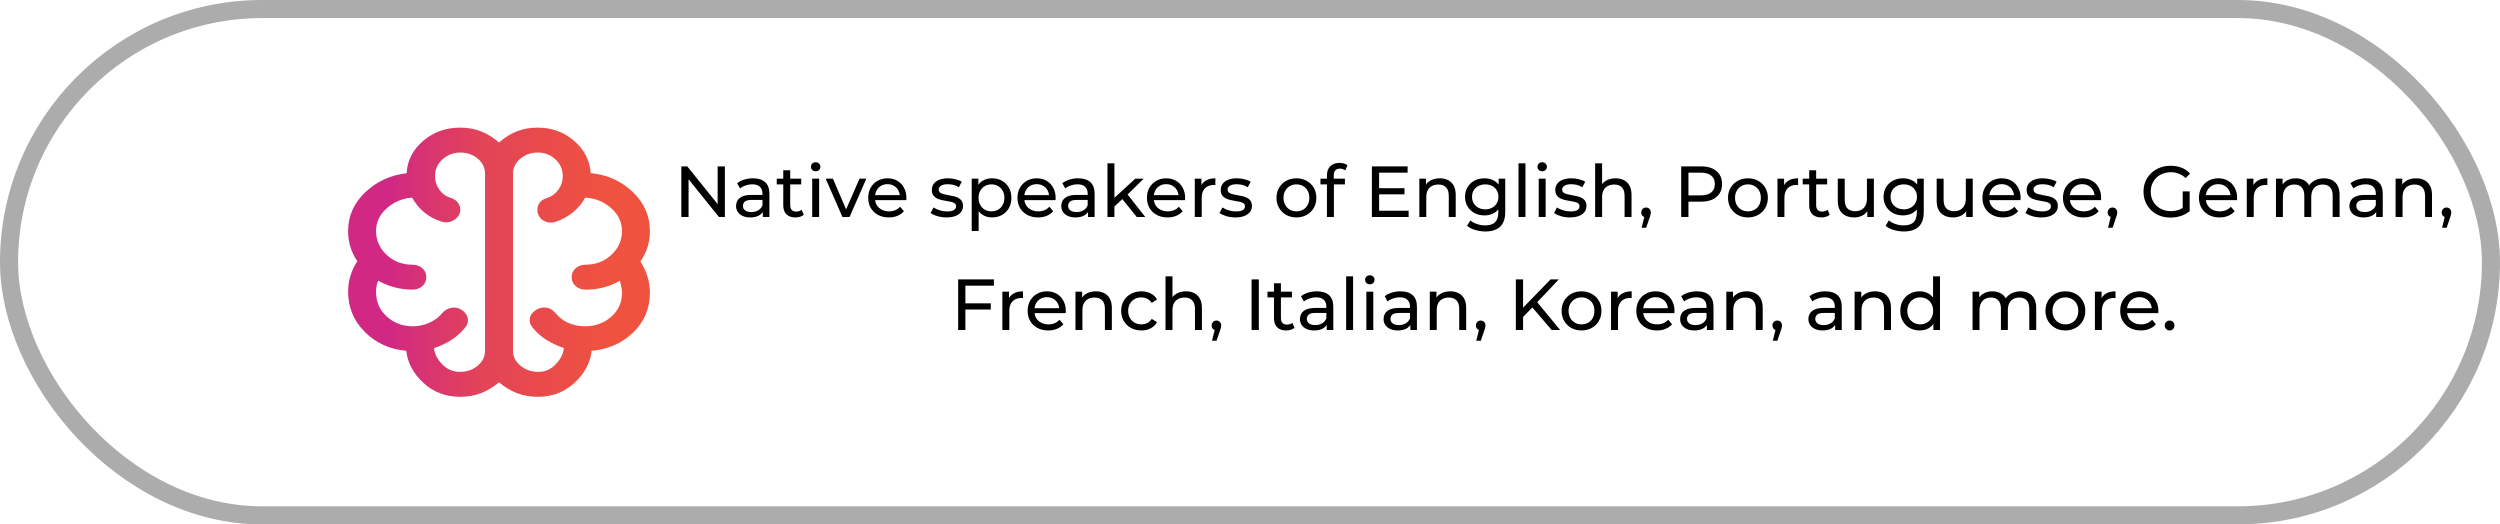 <svg width="553" height="116" viewBox="0 0 553 116" fill="none" xmlns="http://www.w3.org/2000/svg">
<g id="Frame 5">
<g id="Frame 211">
<rect x="2" y="2" width="549" height="112" rx="56" stroke="#ACACAC" stroke-width="4"/>
<path id="neurology" d="M101.727 87.771C98.575 87.771 95.885 86.746 93.66 84.697C91.435 82.648 90.167 80.282 89.858 77.599C86.19 77.269 83.13 75.872 80.678 73.409C78.226 70.947 77 67.979 77 64.506C77 63.312 77.17 62.149 77.51 61.019C77.85 59.889 78.36 58.809 79.04 57.78C78.36 56.788 77.85 55.74 77.51 54.638C77.17 53.535 77 52.359 77 51.109C77 47.783 78.267 44.921 80.802 42.523C83.336 40.125 86.386 38.724 89.951 38.319C90.095 35.508 91.311 33.123 93.598 31.166C95.885 29.209 98.616 28.23 101.789 28.23C103.52 28.23 105.081 28.515 106.472 29.085C107.863 29.655 109.166 30.463 110.382 31.511C111.577 30.463 112.865 29.655 114.245 29.085C115.626 28.515 117.182 28.23 118.913 28.23C122.045 28.23 124.739 29.204 126.995 31.152C129.252 33.1 130.473 35.48 130.658 38.292C134.264 38.623 137.35 40.001 139.915 42.426C142.481 44.852 143.764 47.746 143.764 51.109C143.764 52.359 143.583 53.544 143.223 54.665C142.862 55.786 142.342 56.843 141.662 57.835C142.342 58.901 142.862 60.027 143.223 61.212C143.583 62.397 143.764 63.569 143.764 64.727C143.764 68.218 142.532 71.154 140.07 73.534C137.607 75.913 134.542 77.269 130.874 77.599C130.565 80.282 129.293 82.648 127.057 84.697C124.821 86.746 122.148 87.771 119.036 87.771C117.285 87.771 115.714 87.5 114.323 86.958C112.932 86.415 111.618 85.621 110.382 84.573C109.125 85.621 107.806 86.415 106.425 86.958C105.045 87.5 103.479 87.771 101.727 87.771ZM113.473 38.429V77.572C113.473 78.877 114.024 79.984 115.126 80.893C116.229 81.803 117.553 82.258 119.098 82.258C120.582 82.258 121.864 81.688 122.946 80.549C124.028 79.409 124.621 78.215 124.724 76.965C123.343 76.524 122.06 75.932 120.875 75.187C119.691 74.443 118.665 73.529 117.8 72.445C117.264 71.783 117.063 71.094 117.197 70.377C117.331 69.661 117.769 69.063 118.511 68.586C119.253 68.108 120.025 67.929 120.829 68.048C121.633 68.168 122.302 68.558 122.838 69.22C123.601 70.175 124.548 70.906 125.682 71.411C126.815 71.916 128.062 72.169 129.422 72.169C131.668 72.169 133.589 71.475 135.186 70.088C136.783 68.7 137.582 66.913 137.582 64.727C137.582 64.304 137.535 63.872 137.443 63.431C137.35 62.99 137.242 62.54 137.118 62.08C136.026 62.742 134.836 63.238 133.548 63.569C132.26 63.9 130.926 64.065 129.545 64.065C128.659 64.065 127.923 63.803 127.335 63.279C126.748 62.756 126.455 62.099 126.455 61.308C126.455 60.518 126.748 59.861 127.335 59.338C127.923 58.814 128.659 58.552 129.545 58.552C131.791 58.552 133.692 57.822 135.248 56.361C136.804 54.9 137.582 53.149 137.582 51.109C137.582 49.106 136.763 47.397 135.125 45.982C133.486 44.567 131.585 43.814 129.422 43.722C128.783 44.935 127.902 46.005 126.779 46.933C125.656 47.861 124.384 48.564 122.962 49.042C122.138 49.336 121.344 49.318 120.582 48.987C119.819 48.656 119.304 48.123 119.036 47.388C118.768 46.653 118.804 45.936 119.144 45.238C119.484 44.54 120.067 44.071 120.891 43.832C121.942 43.52 122.802 42.913 123.472 42.013C124.141 41.112 124.476 40.083 124.476 38.926C124.476 37.474 123.935 36.247 122.854 35.246C121.772 34.244 120.479 33.743 118.975 33.743C117.47 33.743 116.177 34.198 115.095 35.108C114.014 36.017 113.473 37.125 113.473 38.429ZM107.291 77.572V38.429C107.291 37.125 106.76 36.017 105.699 35.108C104.638 34.198 103.334 33.743 101.789 33.743C100.285 33.743 98.981 34.244 97.879 35.246C96.777 36.247 96.225 37.474 96.225 38.926C96.225 40.065 96.545 41.08 97.183 41.972C97.822 42.863 98.667 43.465 99.718 43.777C100.542 44.016 101.14 44.485 101.511 45.183C101.882 45.881 101.933 46.58 101.665 47.278C101.336 48.013 100.779 48.555 99.996 48.904C99.213 49.253 98.41 49.281 97.585 48.987C96.164 48.546 94.901 47.861 93.799 46.933C92.697 46.005 91.826 44.935 91.187 43.722C89.085 43.851 87.226 44.618 85.608 46.024C83.99 47.429 83.182 49.125 83.182 51.109C83.182 53.149 83.96 54.9 85.515 56.361C87.071 57.822 88.972 58.552 91.218 58.552C92.104 58.552 92.841 58.814 93.428 59.338C94.015 59.861 94.309 60.518 94.309 61.308C94.309 62.099 94.015 62.756 93.428 63.279C92.841 63.803 92.104 64.065 91.218 64.065C89.838 64.065 88.503 63.89 87.215 63.541C85.927 63.192 84.737 62.705 83.645 62.08C83.481 62.466 83.362 62.87 83.29 63.293C83.218 63.716 83.182 64.138 83.182 64.561C83.182 66.748 83.97 68.563 85.546 70.005C87.123 71.448 89.034 72.169 91.28 72.169C92.599 72.169 93.835 71.907 94.989 71.383C96.143 70.86 97.101 70.138 97.864 69.22C98.399 68.595 99.079 68.213 99.904 68.076C100.728 67.938 101.49 68.108 102.191 68.586C102.891 69.063 103.319 69.67 103.474 70.405C103.628 71.14 103.438 71.82 102.902 72.445C102.036 73.529 101.016 74.448 99.842 75.201C98.667 75.955 97.39 76.552 96.009 76.993C96.112 78.243 96.71 79.432 97.802 80.563C98.894 81.693 100.202 82.258 101.727 82.258C103.273 82.258 104.586 81.803 105.668 80.893C106.75 79.984 107.291 78.877 107.291 77.572Z" fill="url(#paint0_linear_2670_189)"/>
<path id="Native speakers of English, Portuguese, German, French, Italian, Korean, and more. &#226;&#128;&#168;" d="M150.711 48V36.8H152.023L159.431 46H158.743V36.8H160.343V48H159.031L151.623 38.8H152.311V48H150.711ZM168.736 48V46.208L168.656 45.872V42.816C168.656 42.165 168.464 41.664 168.08 41.312C167.706 40.949 167.141 40.768 166.384 40.768C165.882 40.768 165.392 40.853 164.912 41.024C164.432 41.184 164.026 41.403 163.696 41.68L163.056 40.528C163.493 40.176 164.016 39.909 164.624 39.728C165.242 39.536 165.888 39.44 166.56 39.44C167.722 39.44 168.618 39.723 169.248 40.288C169.877 40.853 170.192 41.717 170.192 42.88V48H168.736ZM165.952 48.096C165.322 48.096 164.768 47.989 164.288 47.776C163.818 47.563 163.456 47.269 163.2 46.896C162.944 46.512 162.816 46.08 162.816 45.6C162.816 45.141 162.922 44.725 163.136 44.352C163.36 43.979 163.717 43.68 164.208 43.456C164.709 43.232 165.381 43.12 166.224 43.12H168.912V44.224H166.288C165.52 44.224 165.002 44.352 164.736 44.608C164.469 44.864 164.336 45.173 164.336 45.536C164.336 45.952 164.501 46.288 164.832 46.544C165.162 46.789 165.621 46.912 166.208 46.912C166.784 46.912 167.285 46.784 167.712 46.528C168.149 46.272 168.464 45.899 168.656 45.408L168.96 46.464C168.757 46.965 168.4 47.365 167.888 47.664C167.376 47.952 166.73 48.096 165.952 48.096ZM175.946 48.096C175.093 48.096 174.431 47.867 173.962 47.408C173.493 46.949 173.258 46.293 173.258 45.44V37.664H174.794V45.376C174.794 45.835 174.906 46.187 175.13 46.432C175.365 46.677 175.695 46.8 176.122 46.8C176.602 46.8 177.002 46.667 177.322 46.4L177.802 47.504C177.567 47.707 177.285 47.856 176.954 47.952C176.634 48.048 176.298 48.096 175.946 48.096ZM171.818 40.784V39.52H177.226V40.784H171.818ZM179.659 48V39.52H181.195V48H179.659ZM180.427 37.888C180.128 37.888 179.878 37.792 179.675 37.6C179.483 37.408 179.387 37.173 179.387 36.896C179.387 36.608 179.483 36.368 179.675 36.176C179.878 35.984 180.128 35.888 180.427 35.888C180.726 35.888 180.971 35.984 181.163 36.176C181.366 36.357 181.467 36.587 181.467 36.864C181.467 37.152 181.371 37.397 181.179 37.6C180.987 37.792 180.736 37.888 180.427 37.888ZM186.352 48L182.64 39.52H184.24L187.536 47.2H186.768L190.128 39.52H191.632L187.92 48H186.352ZM196.607 48.096C195.7 48.096 194.9 47.909 194.207 47.536C193.524 47.163 192.991 46.651 192.607 46C192.234 45.349 192.047 44.603 192.047 43.76C192.047 42.917 192.228 42.171 192.591 41.52C192.964 40.869 193.471 40.363 194.111 40C194.762 39.627 195.492 39.44 196.303 39.44C197.124 39.44 197.85 39.621 198.479 39.984C199.108 40.347 199.599 40.859 199.951 41.52C200.314 42.171 200.495 42.933 200.495 43.808C200.495 43.872 200.49 43.947 200.479 44.032C200.479 44.117 200.474 44.197 200.463 44.272H193.247V43.168H199.663L199.039 43.552C199.05 43.008 198.938 42.523 198.703 42.096C198.468 41.669 198.143 41.339 197.727 41.104C197.322 40.859 196.847 40.736 196.303 40.736C195.77 40.736 195.295 40.859 194.879 41.104C194.463 41.339 194.138 41.675 193.903 42.112C193.668 42.539 193.551 43.029 193.551 43.584V43.84C193.551 44.405 193.679 44.912 193.935 45.36C194.202 45.797 194.57 46.139 195.039 46.384C195.508 46.629 196.047 46.752 196.655 46.752C197.156 46.752 197.61 46.667 198.015 46.496C198.431 46.325 198.794 46.069 199.103 45.728L199.951 46.72C199.567 47.168 199.087 47.509 198.511 47.744C197.946 47.979 197.311 48.096 196.607 48.096ZM209.357 48.096C208.653 48.096 207.981 48 207.341 47.808C206.711 47.616 206.215 47.381 205.853 47.104L206.493 45.888C206.855 46.133 207.303 46.341 207.837 46.512C208.37 46.683 208.914 46.768 209.469 46.768C210.183 46.768 210.695 46.667 211.005 46.464C211.325 46.261 211.485 45.979 211.485 45.616C211.485 45.349 211.389 45.141 211.197 44.992C211.005 44.843 210.749 44.731 210.429 44.656C210.119 44.581 209.773 44.517 209.389 44.464C209.005 44.4 208.621 44.325 208.237 44.24C207.853 44.144 207.501 44.016 207.181 43.856C206.861 43.685 206.605 43.456 206.413 43.168C206.221 42.869 206.125 42.475 206.125 41.984C206.125 41.472 206.269 41.024 206.557 40.64C206.845 40.256 207.25 39.963 207.773 39.76C208.306 39.547 208.935 39.44 209.661 39.44C210.215 39.44 210.775 39.509 211.341 39.648C211.917 39.776 212.386 39.963 212.749 40.208L212.093 41.424C211.709 41.168 211.309 40.992 210.893 40.896C210.477 40.8 210.061 40.752 209.645 40.752C208.973 40.752 208.471 40.864 208.141 41.088C207.81 41.301 207.645 41.579 207.645 41.92C207.645 42.208 207.741 42.432 207.933 42.592C208.135 42.741 208.391 42.859 208.701 42.944C209.021 43.029 209.373 43.104 209.757 43.168C210.141 43.221 210.525 43.296 210.909 43.392C211.293 43.477 211.639 43.6 211.949 43.76C212.269 43.92 212.525 44.144 212.717 44.432C212.919 44.72 213.021 45.104 213.021 45.584C213.021 46.096 212.871 46.539 212.573 46.912C212.274 47.285 211.853 47.579 211.309 47.792C210.765 47.995 210.114 48.096 209.357 48.096ZM219.436 48.096C218.732 48.096 218.087 47.936 217.5 47.616C216.924 47.285 216.46 46.8 216.108 46.16C215.767 45.52 215.596 44.72 215.596 43.76C215.596 42.8 215.762 42 216.092 41.36C216.434 40.72 216.892 40.24 217.468 39.92C218.055 39.6 218.711 39.44 219.436 39.44C220.268 39.44 221.004 39.621 221.644 39.984C222.284 40.347 222.791 40.853 223.164 41.504C223.538 42.144 223.724 42.896 223.724 43.76C223.724 44.624 223.538 45.381 223.164 46.032C222.791 46.683 222.284 47.189 221.644 47.552C221.004 47.915 220.268 48.096 219.436 48.096ZM214.94 51.104V39.52H216.412V41.808L216.316 43.776L216.476 45.744V51.104H214.94ZM219.308 46.752C219.852 46.752 220.338 46.629 220.764 46.384C221.202 46.139 221.543 45.792 221.788 45.344C222.044 44.885 222.172 44.357 222.172 43.76C222.172 43.152 222.044 42.629 221.788 42.192C221.543 41.744 221.202 41.397 220.764 41.152C220.338 40.907 219.852 40.784 219.308 40.784C218.775 40.784 218.29 40.907 217.852 41.152C217.426 41.397 217.084 41.744 216.828 42.192C216.583 42.629 216.46 43.152 216.46 43.76C216.46 44.357 216.583 44.885 216.828 45.344C217.084 45.792 217.426 46.139 217.852 46.384C218.29 46.629 218.775 46.752 219.308 46.752ZM229.623 48.096C228.716 48.096 227.916 47.909 227.223 47.536C226.54 47.163 226.007 46.651 225.623 46C225.249 45.349 225.063 44.603 225.063 43.76C225.063 42.917 225.244 42.171 225.607 41.52C225.98 40.869 226.487 40.363 227.127 40C227.777 39.627 228.508 39.44 229.319 39.44C230.14 39.44 230.865 39.621 231.495 39.984C232.124 40.347 232.615 40.859 232.967 41.52C233.329 42.171 233.511 42.933 233.511 43.808C233.511 43.872 233.505 43.947 233.495 44.032C233.495 44.117 233.489 44.197 233.479 44.272H226.263V43.168H232.679L232.055 43.552C232.065 43.008 231.953 42.523 231.719 42.096C231.484 41.669 231.159 41.339 230.743 41.104C230.337 40.859 229.863 40.736 229.319 40.736C228.785 40.736 228.311 40.859 227.895 41.104C227.479 41.339 227.153 41.675 226.919 42.112C226.684 42.539 226.567 43.029 226.567 43.584V43.84C226.567 44.405 226.695 44.912 226.951 45.36C227.217 45.797 227.585 46.139 228.055 46.384C228.524 46.629 229.063 46.752 229.671 46.752C230.172 46.752 230.625 46.667 231.031 46.496C231.447 46.325 231.809 46.069 232.119 45.728L232.967 46.72C232.583 47.168 232.103 47.509 231.527 47.744C230.961 47.979 230.327 48.096 229.623 48.096ZM240.673 48V46.208L240.593 45.872V42.816C240.593 42.165 240.401 41.664 240.017 41.312C239.644 40.949 239.078 40.768 238.321 40.768C237.82 40.768 237.329 40.853 236.849 41.024C236.369 41.184 235.964 41.403 235.633 41.68L234.993 40.528C235.43 40.176 235.953 39.909 236.561 39.728C237.18 39.536 237.825 39.44 238.497 39.44C239.66 39.44 240.556 39.723 241.185 40.288C241.814 40.853 242.129 41.717 242.129 42.88V48H240.673ZM237.889 48.096C237.26 48.096 236.705 47.989 236.225 47.776C235.756 47.563 235.393 47.269 235.137 46.896C234.881 46.512 234.753 46.08 234.753 45.6C234.753 45.141 234.86 44.725 235.073 44.352C235.297 43.979 235.654 43.68 236.145 43.456C236.646 43.232 237.318 43.12 238.161 43.12H240.849V44.224H238.225C237.457 44.224 236.94 44.352 236.673 44.608C236.406 44.864 236.273 45.173 236.273 45.536C236.273 45.952 236.438 46.288 236.769 46.544C237.1 46.789 237.558 46.912 238.145 46.912C238.721 46.912 239.222 46.784 239.649 46.528C240.086 46.272 240.401 45.899 240.593 45.408L240.897 46.464C240.694 46.965 240.337 47.365 239.825 47.664C239.313 47.952 238.668 48.096 237.889 48.096ZM246.22 45.952L246.252 43.984L251.132 39.52H252.988L249.244 43.2L248.412 43.904L246.22 45.952ZM244.972 48V36.128H246.508V48H244.972ZM251.452 48L248.124 43.872L249.116 42.64L253.34 48H251.452ZM258.263 48.096C257.357 48.096 256.557 47.909 255.863 47.536C255.181 47.163 254.647 46.651 254.263 46C253.89 45.349 253.703 44.603 253.703 43.76C253.703 42.917 253.885 42.171 254.247 41.52C254.621 40.869 255.127 40.363 255.767 40C256.418 39.627 257.149 39.44 257.959 39.44C258.781 39.44 259.506 39.621 260.135 39.984C260.765 40.347 261.255 40.859 261.607 41.52C261.97 42.171 262.151 42.933 262.151 43.808C262.151 43.872 262.146 43.947 262.135 44.032C262.135 44.117 262.13 44.197 262.119 44.272H254.903V43.168H261.319L260.695 43.552C260.706 43.008 260.594 42.523 260.359 42.096C260.125 41.669 259.799 41.339 259.383 41.104C258.978 40.859 258.503 40.736 257.959 40.736C257.426 40.736 256.951 40.859 256.535 41.104C256.119 41.339 255.794 41.675 255.559 42.112C255.325 42.539 255.207 43.029 255.207 43.584V43.84C255.207 44.405 255.335 44.912 255.591 45.36C255.858 45.797 256.226 46.139 256.695 46.384C257.165 46.629 257.703 46.752 258.311 46.752C258.813 46.752 259.266 46.667 259.671 46.496C260.087 46.325 260.45 46.069 260.759 45.728L261.607 46.72C261.223 47.168 260.743 47.509 260.167 47.744C259.602 47.979 258.967 48.096 258.263 48.096ZM264.284 48V39.52H265.756V41.824L265.612 41.248C265.847 40.661 266.241 40.213 266.796 39.904C267.351 39.595 268.033 39.44 268.844 39.44V40.928C268.78 40.917 268.716 40.912 268.652 40.912C268.599 40.912 268.545 40.912 268.492 40.912C267.671 40.912 267.02 41.157 266.54 41.648C266.06 42.139 265.82 42.848 265.82 43.776V48H264.284ZM273.263 48.096C272.559 48.096 271.887 48 271.247 47.808C270.618 47.616 270.122 47.381 269.759 47.104L270.399 45.888C270.762 46.133 271.21 46.341 271.743 46.512C272.276 46.683 272.82 46.768 273.375 46.768C274.09 46.768 274.602 46.667 274.911 46.464C275.231 46.261 275.391 45.979 275.391 45.616C275.391 45.349 275.295 45.141 275.103 44.992C274.911 44.843 274.655 44.731 274.335 44.656C274.026 44.581 273.679 44.517 273.295 44.464C272.911 44.4 272.527 44.325 272.143 44.24C271.759 44.144 271.407 44.016 271.087 43.856C270.767 43.685 270.511 43.456 270.319 43.168C270.127 42.869 270.031 42.475 270.031 41.984C270.031 41.472 270.175 41.024 270.463 40.64C270.751 40.256 271.156 39.963 271.679 39.76C272.212 39.547 272.842 39.44 273.567 39.44C274.122 39.44 274.682 39.509 275.247 39.648C275.823 39.776 276.292 39.963 276.655 40.208L275.999 41.424C275.615 41.168 275.215 40.992 274.799 40.896C274.383 40.8 273.967 40.752 273.551 40.752C272.879 40.752 272.378 40.864 272.047 41.088C271.716 41.301 271.551 41.579 271.551 41.92C271.551 42.208 271.647 42.432 271.839 42.592C272.042 42.741 272.298 42.859 272.607 42.944C272.927 43.029 273.279 43.104 273.663 43.168C274.047 43.221 274.431 43.296 274.815 43.392C275.199 43.477 275.546 43.6 275.855 43.76C276.175 43.92 276.431 44.144 276.623 44.432C276.826 44.72 276.927 45.104 276.927 45.584C276.927 46.096 276.778 46.539 276.479 46.912C276.18 47.285 275.759 47.579 275.215 47.792C274.671 47.995 274.02 48.096 273.263 48.096ZM286.776 48.096C285.922 48.096 285.165 47.909 284.504 47.536C283.842 47.163 283.32 46.651 282.936 46C282.552 45.339 282.36 44.592 282.36 43.76C282.36 42.917 282.552 42.171 282.936 41.52C283.32 40.869 283.842 40.363 284.504 40C285.165 39.627 285.922 39.44 286.776 39.44C287.618 39.44 288.37 39.627 289.032 40C289.704 40.363 290.226 40.869 290.6 41.52C290.984 42.16 291.176 42.907 291.176 43.76C291.176 44.603 290.984 45.349 290.6 46C290.226 46.651 289.704 47.163 289.032 47.536C288.37 47.909 287.618 48.096 286.776 48.096ZM286.776 46.752C287.32 46.752 287.805 46.629 288.232 46.384C288.669 46.139 289.01 45.792 289.256 45.344C289.501 44.885 289.624 44.357 289.624 43.76C289.624 43.152 289.501 42.629 289.256 42.192C289.01 41.744 288.669 41.397 288.232 41.152C287.805 40.907 287.32 40.784 286.776 40.784C286.232 40.784 285.746 40.907 285.32 41.152C284.893 41.397 284.552 41.744 284.296 42.192C284.04 42.629 283.912 43.152 283.912 43.76C283.912 44.357 284.04 44.885 284.296 45.344C284.552 45.792 284.893 46.139 285.32 46.384C285.746 46.629 286.232 46.752 286.776 46.752ZM293.524 48V38.768C293.524 37.936 293.764 37.275 294.244 36.784C294.734 36.283 295.428 36.032 296.324 36.032C296.654 36.032 296.969 36.075 297.268 36.16C297.577 36.235 297.838 36.357 298.052 36.528L297.588 37.696C297.428 37.568 297.246 37.472 297.044 37.408C296.841 37.333 296.628 37.296 296.404 37.296C295.956 37.296 295.614 37.424 295.38 37.68C295.145 37.925 295.028 38.293 295.028 38.784V39.92L295.06 40.624V48H293.524ZM292.084 40.784V39.52H297.492V40.784H292.084ZM304.917 41.632H310.677V42.992H304.917V41.632ZM305.061 46.608H311.589V48H303.461V36.8H311.365V38.192H305.061V46.608ZM318.484 39.44C319.177 39.44 319.785 39.573 320.308 39.84C320.841 40.107 321.257 40.512 321.556 41.056C321.855 41.6 322.004 42.288 322.004 43.12V48H320.468V43.296C320.468 42.475 320.265 41.856 319.86 41.44C319.465 41.024 318.905 40.816 318.18 40.816C317.636 40.816 317.161 40.923 316.756 41.136C316.351 41.349 316.036 41.664 315.812 42.08C315.599 42.496 315.492 43.013 315.492 43.632V48H313.956V39.52H315.428V41.808L315.188 41.2C315.465 40.645 315.892 40.213 316.468 39.904C317.044 39.595 317.716 39.44 318.484 39.44ZM328.559 51.2C327.78 51.2 327.023 51.088 326.287 50.864C325.561 50.651 324.969 50.341 324.511 49.936L325.247 48.752C325.641 49.093 326.127 49.36 326.703 49.552C327.279 49.755 327.881 49.856 328.511 49.856C329.513 49.856 330.249 49.621 330.719 49.152C331.188 48.683 331.423 47.968 331.423 47.008V45.216L331.583 43.536L331.503 41.84V39.52H332.959V46.848C332.959 48.341 332.585 49.44 331.839 50.144C331.092 50.848 329.999 51.2 328.559 51.2ZM328.367 47.648C327.545 47.648 326.809 47.477 326.159 47.136C325.519 46.784 325.007 46.299 324.623 45.68C324.249 45.061 324.063 44.347 324.063 43.536C324.063 42.715 324.249 42 324.623 41.392C325.007 40.773 325.519 40.293 326.159 39.952C326.809 39.611 327.545 39.44 328.367 39.44C329.092 39.44 329.753 39.589 330.351 39.888C330.948 40.176 331.423 40.624 331.775 41.232C332.137 41.84 332.319 42.608 332.319 43.536C332.319 44.453 332.137 45.216 331.775 45.824C331.423 46.432 330.948 46.891 330.351 47.2C329.753 47.499 329.092 47.648 328.367 47.648ZM328.543 46.304C329.108 46.304 329.609 46.187 330.047 45.952C330.484 45.717 330.825 45.392 331.071 44.976C331.327 44.56 331.455 44.08 331.455 43.536C331.455 42.992 331.327 42.512 331.071 42.096C330.825 41.68 330.484 41.36 330.047 41.136C329.609 40.901 329.108 40.784 328.543 40.784C327.977 40.784 327.471 40.901 327.023 41.136C326.585 41.36 326.239 41.68 325.983 42.096C325.737 42.512 325.615 42.992 325.615 43.536C325.615 44.08 325.737 44.56 325.983 44.976C326.239 45.392 326.585 45.717 327.023 45.952C327.471 46.187 327.977 46.304 328.543 46.304ZM335.894 48V36.128H337.43V48H335.894ZM340.362 48V39.52H341.898V48H340.362ZM341.13 37.888C340.832 37.888 340.581 37.792 340.378 37.6C340.186 37.408 340.09 37.173 340.09 36.896C340.09 36.608 340.186 36.368 340.378 36.176C340.581 35.984 340.832 35.888 341.13 35.888C341.429 35.888 341.674 35.984 341.866 36.176C342.069 36.357 342.17 36.587 342.17 36.864C342.17 37.152 342.074 37.397 341.882 37.6C341.69 37.792 341.44 37.888 341.13 37.888ZM347.263 48.096C346.559 48.096 345.887 48 345.247 47.808C344.618 47.616 344.122 47.381 343.759 47.104L344.399 45.888C344.762 46.133 345.21 46.341 345.743 46.512C346.276 46.683 346.82 46.768 347.375 46.768C348.09 46.768 348.602 46.667 348.911 46.464C349.231 46.261 349.391 45.979 349.391 45.616C349.391 45.349 349.295 45.141 349.103 44.992C348.911 44.843 348.655 44.731 348.335 44.656C348.026 44.581 347.679 44.517 347.295 44.464C346.911 44.4 346.527 44.325 346.143 44.24C345.759 44.144 345.407 44.016 345.087 43.856C344.767 43.685 344.511 43.456 344.319 43.168C344.127 42.869 344.031 42.475 344.031 41.984C344.031 41.472 344.175 41.024 344.463 40.64C344.751 40.256 345.156 39.963 345.679 39.76C346.212 39.547 346.842 39.44 347.567 39.44C348.122 39.44 348.682 39.509 349.247 39.648C349.823 39.776 350.292 39.963 350.655 40.208L349.999 41.424C349.615 41.168 349.215 40.992 348.799 40.896C348.383 40.8 347.967 40.752 347.551 40.752C346.879 40.752 346.378 40.864 346.047 41.088C345.716 41.301 345.551 41.579 345.551 41.92C345.551 42.208 345.647 42.432 345.839 42.592C346.042 42.741 346.298 42.859 346.607 42.944C346.927 43.029 347.279 43.104 347.663 43.168C348.047 43.221 348.431 43.296 348.815 43.392C349.199 43.477 349.546 43.6 349.855 43.76C350.175 43.92 350.431 44.144 350.623 44.432C350.826 44.72 350.927 45.104 350.927 45.584C350.927 46.096 350.778 46.539 350.479 46.912C350.18 47.285 349.759 47.579 349.215 47.792C348.671 47.995 348.02 48.096 347.263 48.096ZM357.375 39.44C358.068 39.44 358.676 39.573 359.199 39.84C359.732 40.107 360.148 40.512 360.447 41.056C360.745 41.6 360.895 42.288 360.895 43.12V48H359.359V43.296C359.359 42.475 359.156 41.856 358.751 41.44C358.356 41.024 357.796 40.816 357.071 40.816C356.527 40.816 356.052 40.923 355.647 41.136C355.241 41.349 354.927 41.664 354.703 42.08C354.489 42.496 354.383 43.013 354.383 43.632V48H352.847V36.128H354.383V41.808L354.079 41.2C354.356 40.645 354.783 40.213 355.359 39.904C355.935 39.595 356.607 39.44 357.375 39.44ZM363.129 50.368L363.929 47.136L364.137 48.064C363.828 48.064 363.567 47.968 363.353 47.776C363.151 47.584 363.049 47.323 363.049 46.992C363.049 46.672 363.151 46.411 363.353 46.208C363.567 46.005 363.823 45.904 364.121 45.904C364.431 45.904 364.681 46.011 364.873 46.224C365.065 46.427 365.161 46.683 365.161 46.992C365.161 47.099 365.151 47.205 365.129 47.312C365.119 47.408 365.092 47.525 365.049 47.664C365.017 47.792 364.964 47.952 364.889 48.144L364.137 50.368H363.129ZM371.883 48V36.8H376.251C377.232 36.8 378.07 36.955 378.763 37.264C379.456 37.573 379.99 38.021 380.363 38.608C380.736 39.195 380.923 39.893 380.923 40.704C380.923 41.515 380.736 42.213 380.363 42.8C379.99 43.376 379.456 43.824 378.763 44.144C378.07 44.453 377.232 44.608 376.251 44.608H372.763L373.483 43.856V48H371.883ZM373.483 44.016L372.763 43.216H376.203C377.227 43.216 378 42.997 378.523 42.56C379.056 42.123 379.323 41.504 379.323 40.704C379.323 39.904 379.056 39.285 378.523 38.848C378 38.411 377.227 38.192 376.203 38.192H372.763L373.483 37.392V44.016ZM386.651 48.096C385.797 48.096 385.04 47.909 384.379 47.536C383.717 47.163 383.195 46.651 382.811 46C382.427 45.339 382.235 44.592 382.235 43.76C382.235 42.917 382.427 42.171 382.811 41.52C383.195 40.869 383.717 40.363 384.379 40C385.04 39.627 385.797 39.44 386.651 39.44C387.493 39.44 388.245 39.627 388.907 40C389.579 40.363 390.101 40.869 390.475 41.52C390.859 42.16 391.051 42.907 391.051 43.76C391.051 44.603 390.859 45.349 390.475 46C390.101 46.651 389.579 47.163 388.907 47.536C388.245 47.909 387.493 48.096 386.651 48.096ZM386.651 46.752C387.195 46.752 387.68 46.629 388.107 46.384C388.544 46.139 388.885 45.792 389.131 45.344C389.376 44.885 389.499 44.357 389.499 43.76C389.499 43.152 389.376 42.629 389.131 42.192C388.885 41.744 388.544 41.397 388.107 41.152C387.68 40.907 387.195 40.784 386.651 40.784C386.107 40.784 385.621 40.907 385.195 41.152C384.768 41.397 384.427 41.744 384.171 42.192C383.915 42.629 383.787 43.152 383.787 43.76C383.787 44.357 383.915 44.885 384.171 45.344C384.427 45.792 384.768 46.139 385.195 46.384C385.621 46.629 386.107 46.752 386.651 46.752ZM393.175 48V39.52H394.647V41.824L394.503 41.248C394.737 40.661 395.132 40.213 395.687 39.904C396.241 39.595 396.924 39.44 397.735 39.44V40.928C397.671 40.917 397.607 40.912 397.543 40.912C397.489 40.912 397.436 40.912 397.383 40.912C396.561 40.912 395.911 41.157 395.431 41.648C394.951 42.139 394.711 42.848 394.711 43.776V48H393.175ZM402.884 48.096C402.03 48.096 401.369 47.867 400.9 47.408C400.43 46.949 400.196 46.293 400.196 45.44V37.664H401.732V45.376C401.732 45.835 401.844 46.187 402.068 46.432C402.302 46.677 402.633 46.8 403.06 46.8C403.54 46.8 403.94 46.667 404.26 46.4L404.74 47.504C404.505 47.707 404.222 47.856 403.892 47.952C403.572 48.048 403.236 48.096 402.884 48.096ZM398.756 40.784V39.52H404.164V40.784H398.756ZM410.165 48.096C409.439 48.096 408.799 47.963 408.245 47.696C407.701 47.429 407.274 47.024 406.965 46.48C406.666 45.925 406.517 45.232 406.517 44.4V39.52H408.053V44.224C408.053 45.056 408.25 45.68 408.645 46.096C409.05 46.512 409.615 46.72 410.341 46.72C410.874 46.72 411.338 46.613 411.733 46.4C412.127 46.176 412.431 45.856 412.645 45.44C412.858 45.013 412.965 44.501 412.965 43.904V39.52H414.501V48H413.045V45.712L413.285 46.32C413.007 46.885 412.591 47.323 412.037 47.632C411.482 47.941 410.858 48.096 410.165 48.096ZM421.137 51.2C420.358 51.2 419.601 51.088 418.865 50.864C418.139 50.651 417.547 50.341 417.089 49.936L417.825 48.752C418.219 49.093 418.705 49.36 419.281 49.552C419.857 49.755 420.459 49.856 421.089 49.856C422.091 49.856 422.827 49.621 423.297 49.152C423.766 48.683 424.001 47.968 424.001 47.008V45.216L424.161 43.536L424.081 41.84V39.52H425.537V46.848C425.537 48.341 425.163 49.44 424.417 50.144C423.67 50.848 422.577 51.2 421.137 51.2ZM420.945 47.648C420.123 47.648 419.387 47.477 418.737 47.136C418.097 46.784 417.585 46.299 417.201 45.68C416.827 45.061 416.641 44.347 416.641 43.536C416.641 42.715 416.827 42 417.201 41.392C417.585 40.773 418.097 40.293 418.737 39.952C419.387 39.611 420.123 39.44 420.945 39.44C421.67 39.44 422.331 39.589 422.929 39.888C423.526 40.176 424.001 40.624 424.353 41.232C424.715 41.84 424.897 42.608 424.897 43.536C424.897 44.453 424.715 45.216 424.353 45.824C424.001 46.432 423.526 46.891 422.929 47.2C422.331 47.499 421.67 47.648 420.945 47.648ZM421.121 46.304C421.686 46.304 422.187 46.187 422.625 45.952C423.062 45.717 423.403 45.392 423.649 44.976C423.905 44.56 424.033 44.08 424.033 43.536C424.033 42.992 423.905 42.512 423.649 42.096C423.403 41.68 423.062 41.36 422.625 41.136C422.187 40.901 421.686 40.784 421.121 40.784C420.555 40.784 420.049 40.901 419.601 41.136C419.163 41.36 418.817 41.68 418.561 42.096C418.315 42.512 418.193 42.992 418.193 43.536C418.193 44.08 418.315 44.56 418.561 44.976C418.817 45.392 419.163 45.717 419.601 45.952C420.049 46.187 420.555 46.304 421.121 46.304ZM432.04 48.096C431.314 48.096 430.674 47.963 430.12 47.696C429.576 47.429 429.149 47.024 428.84 46.48C428.541 45.925 428.392 45.232 428.392 44.4V39.52H429.928V44.224C429.928 45.056 430.125 45.68 430.52 46.096C430.925 46.512 431.49 46.72 432.216 46.72C432.749 46.72 433.213 46.613 433.608 46.4C434.002 46.176 434.306 45.856 434.52 45.44C434.733 45.013 434.84 44.501 434.84 43.904V39.52H436.376V48H434.92V45.712L435.16 46.32C434.882 46.885 434.466 47.323 433.912 47.632C433.357 47.941 432.733 48.096 432.04 48.096ZM443.076 48.096C442.169 48.096 441.369 47.909 440.676 47.536C439.993 47.163 439.46 46.651 439.076 46C438.702 45.349 438.516 44.603 438.516 43.76C438.516 42.917 438.697 42.171 439.06 41.52C439.433 40.869 439.94 40.363 440.58 40C441.23 39.627 441.961 39.44 442.772 39.44C443.593 39.44 444.318 39.621 444.948 39.984C445.577 40.347 446.068 40.859 446.42 41.52C446.782 42.171 446.964 42.933 446.964 43.808C446.964 43.872 446.958 43.947 446.948 44.032C446.948 44.117 446.942 44.197 446.932 44.272H439.716V43.168H446.132L445.508 43.552C445.518 43.008 445.406 42.523 445.172 42.096C444.937 41.669 444.612 41.339 444.196 41.104C443.79 40.859 443.316 40.736 442.772 40.736C442.238 40.736 441.764 40.859 441.348 41.104C440.932 41.339 440.606 41.675 440.372 42.112C440.137 42.539 440.02 43.029 440.02 43.584V43.84C440.02 44.405 440.148 44.912 440.404 45.36C440.67 45.797 441.038 46.139 441.508 46.384C441.977 46.629 442.516 46.752 443.124 46.752C443.625 46.752 444.078 46.667 444.484 46.496C444.9 46.325 445.262 46.069 445.572 45.728L446.42 46.72C446.036 47.168 445.556 47.509 444.98 47.744C444.414 47.979 443.78 48.096 443.076 48.096ZM451.529 48.096C450.825 48.096 450.153 48 449.513 47.808C448.883 47.616 448.387 47.381 448.025 47.104L448.665 45.888C449.027 46.133 449.475 46.341 450.009 46.512C450.542 46.683 451.086 46.768 451.641 46.768C452.355 46.768 452.867 46.667 453.177 46.464C453.497 46.261 453.657 45.979 453.657 45.616C453.657 45.349 453.561 45.141 453.369 44.992C453.177 44.843 452.921 44.731 452.601 44.656C452.291 44.581 451.945 44.517 451.561 44.464C451.177 44.4 450.793 44.325 450.409 44.24C450.025 44.144 449.673 44.016 449.353 43.856C449.033 43.685 448.777 43.456 448.585 43.168C448.393 42.869 448.297 42.475 448.297 41.984C448.297 41.472 448.441 41.024 448.729 40.64C449.017 40.256 449.422 39.963 449.945 39.76C450.478 39.547 451.107 39.44 451.833 39.44C452.387 39.44 452.947 39.509 453.513 39.648C454.089 39.776 454.558 39.963 454.921 40.208L454.265 41.424C453.881 41.168 453.481 40.992 453.065 40.896C452.649 40.8 452.233 40.752 451.817 40.752C451.145 40.752 450.643 40.864 450.313 41.088C449.982 41.301 449.817 41.579 449.817 41.92C449.817 42.208 449.913 42.432 450.105 42.592C450.307 42.741 450.563 42.859 450.873 42.944C451.193 43.029 451.545 43.104 451.929 43.168C452.313 43.221 452.697 43.296 453.081 43.392C453.465 43.477 453.811 43.6 454.121 43.76C454.441 43.92 454.697 44.144 454.889 44.432C455.091 44.72 455.193 45.104 455.193 45.584C455.193 46.096 455.043 46.539 454.745 46.912C454.446 47.285 454.025 47.579 453.481 47.792C452.937 47.995 452.286 48.096 451.529 48.096ZM460.888 48.096C459.982 48.096 459.182 47.909 458.488 47.536C457.806 47.163 457.272 46.651 456.888 46C456.515 45.349 456.328 44.603 456.328 43.76C456.328 42.917 456.51 42.171 456.872 41.52C457.246 40.869 457.752 40.363 458.392 40C459.043 39.627 459.774 39.44 460.584 39.44C461.406 39.44 462.131 39.621 462.76 39.984C463.39 40.347 463.88 40.859 464.232 41.52C464.595 42.171 464.776 42.933 464.776 43.808C464.776 43.872 464.771 43.947 464.76 44.032C464.76 44.117 464.755 44.197 464.744 44.272H457.528V43.168H463.944L463.32 43.552C463.331 43.008 463.219 42.523 462.984 42.096C462.75 41.669 462.424 41.339 462.008 41.104C461.603 40.859 461.128 40.736 460.584 40.736C460.051 40.736 459.576 40.859 459.16 41.104C458.744 41.339 458.419 41.675 458.184 42.112C457.95 42.539 457.832 43.029 457.832 43.584V43.84C457.832 44.405 457.96 44.912 458.216 45.36C458.483 45.797 458.851 46.139 459.32 46.384C459.79 46.629 460.328 46.752 460.936 46.752C461.438 46.752 461.891 46.667 462.296 46.496C462.712 46.325 463.075 46.069 463.384 45.728L464.232 46.72C463.848 47.168 463.368 47.509 462.792 47.744C462.227 47.979 461.592 48.096 460.888 48.096ZM466.301 50.368L467.101 47.136L467.309 48.064C467 48.064 466.738 47.968 466.525 47.776C466.322 47.584 466.221 47.323 466.221 46.992C466.221 46.672 466.322 46.411 466.525 46.208C466.738 46.005 466.994 45.904 467.293 45.904C467.602 45.904 467.853 46.011 468.045 46.224C468.237 46.427 468.333 46.683 468.333 46.992C468.333 47.099 468.322 47.205 468.301 47.312C468.29 47.408 468.264 47.525 468.221 47.664C468.189 47.792 468.136 47.952 468.061 48.144L467.309 50.368H466.301ZM480.111 48.128C479.247 48.128 478.452 47.989 477.727 47.712C477.002 47.424 476.372 47.024 475.839 46.512C475.306 45.989 474.89 45.381 474.591 44.688C474.292 43.995 474.143 43.232 474.143 42.4C474.143 41.568 474.292 40.805 474.591 40.112C474.89 39.419 475.306 38.816 475.839 38.304C476.383 37.781 477.018 37.381 477.743 37.104C478.468 36.816 479.268 36.672 480.143 36.672C481.028 36.672 481.839 36.816 482.575 37.104C483.311 37.392 483.935 37.824 484.447 38.4L483.455 39.392C482.996 38.944 482.495 38.619 481.951 38.416C481.418 38.203 480.836 38.096 480.207 38.096C479.567 38.096 478.97 38.203 478.415 38.416C477.871 38.629 477.396 38.928 476.991 39.312C476.596 39.696 476.287 40.155 476.063 40.688C475.85 41.211 475.743 41.781 475.743 42.4C475.743 43.008 475.85 43.579 476.063 44.112C476.287 44.635 476.596 45.093 476.991 45.488C477.396 45.872 477.871 46.171 478.415 46.384C478.959 46.597 479.551 46.704 480.191 46.704C480.788 46.704 481.359 46.613 481.903 46.432C482.458 46.24 482.97 45.925 483.439 45.488L484.351 46.704C483.796 47.173 483.146 47.531 482.399 47.776C481.663 48.011 480.9 48.128 480.111 48.128ZM482.815 46.496V42.336H484.351V46.704L482.815 46.496ZM490.966 48.096C490.06 48.096 489.26 47.909 488.566 47.536C487.884 47.163 487.35 46.651 486.966 46C486.593 45.349 486.406 44.603 486.406 43.76C486.406 42.917 486.588 42.171 486.95 41.52C487.324 40.869 487.83 40.363 488.47 40C489.121 39.627 489.852 39.44 490.662 39.44C491.484 39.44 492.209 39.621 492.838 39.984C493.468 40.347 493.958 40.859 494.31 41.52C494.673 42.171 494.854 42.933 494.854 43.808C494.854 43.872 494.849 43.947 494.838 44.032C494.838 44.117 494.833 44.197 494.822 44.272H487.606V43.168H494.022L493.398 43.552C493.409 43.008 493.297 42.523 493.062 42.096C492.828 41.669 492.502 41.339 492.086 41.104C491.681 40.859 491.206 40.736 490.662 40.736C490.129 40.736 489.654 40.859 489.238 41.104C488.822 41.339 488.497 41.675 488.262 42.112C488.028 42.539 487.91 43.029 487.91 43.584V43.84C487.91 44.405 488.038 44.912 488.294 45.36C488.561 45.797 488.929 46.139 489.398 46.384C489.868 46.629 490.406 46.752 491.014 46.752C491.516 46.752 491.969 46.667 492.374 46.496C492.79 46.325 493.153 46.069 493.462 45.728L494.31 46.72C493.926 47.168 493.446 47.509 492.87 47.744C492.305 47.979 491.67 48.096 490.966 48.096ZM496.987 48V39.52H498.459V41.824L498.315 41.248C498.55 40.661 498.945 40.213 499.499 39.904C500.054 39.595 500.737 39.44 501.547 39.44V40.928C501.483 40.917 501.419 40.912 501.355 40.912C501.302 40.912 501.249 40.912 501.195 40.912C500.374 40.912 499.723 41.157 499.243 41.648C498.763 42.139 498.523 42.848 498.523 43.776V48H496.987ZM514.048 39.44C514.731 39.44 515.334 39.573 515.856 39.84C516.379 40.107 516.784 40.512 517.072 41.056C517.371 41.6 517.52 42.288 517.52 43.12V48H515.984V43.296C515.984 42.475 515.792 41.856 515.408 41.44C515.024 41.024 514.486 40.816 513.792 40.816C513.28 40.816 512.832 40.923 512.448 41.136C512.064 41.349 511.766 41.664 511.552 42.08C511.35 42.496 511.248 43.013 511.248 43.632V48H509.712V43.296C509.712 42.475 509.52 41.856 509.136 41.44C508.763 41.024 508.224 40.816 507.52 40.816C507.019 40.816 506.576 40.923 506.192 41.136C505.808 41.349 505.51 41.664 505.296 42.08C505.083 42.496 504.976 43.013 504.976 43.632V48H503.44V39.52H504.912V41.776L504.672 41.2C504.939 40.645 505.35 40.213 505.904 39.904C506.459 39.595 507.104 39.44 507.84 39.44C508.651 39.44 509.35 39.643 509.936 40.048C510.523 40.443 510.907 41.045 511.088 41.856L510.464 41.6C510.72 40.949 511.168 40.427 511.808 40.032C512.448 39.637 513.195 39.44 514.048 39.44ZM525.611 48V46.208L525.531 45.872V42.816C525.531 42.165 525.339 41.664 524.955 41.312C524.581 40.949 524.016 40.768 523.259 40.768C522.757 40.768 522.267 40.853 521.787 41.024C521.307 41.184 520.901 41.403 520.571 41.68L519.931 40.528C520.368 40.176 520.891 39.909 521.499 39.728C522.117 39.536 522.763 39.44 523.435 39.44C524.597 39.44 525.493 39.723 526.123 40.288C526.752 40.853 527.067 41.717 527.067 42.88V48H525.611ZM522.827 48.096C522.197 48.096 521.643 47.989 521.163 47.776C520.693 47.563 520.331 47.269 520.075 46.896C519.819 46.512 519.691 46.08 519.691 45.6C519.691 45.141 519.797 44.725 520.011 44.352C520.235 43.979 520.592 43.68 521.083 43.456C521.584 43.232 522.256 43.12 523.099 43.12H525.787V44.224H523.163C522.395 44.224 521.877 44.352 521.611 44.608C521.344 44.864 521.211 45.173 521.211 45.536C521.211 45.952 521.376 46.288 521.707 46.544C522.037 46.789 522.496 46.912 523.083 46.912C523.659 46.912 524.16 46.784 524.587 46.528C525.024 46.272 525.339 45.899 525.531 45.408L525.835 46.464C525.632 46.965 525.275 47.365 524.763 47.664C524.251 47.952 523.605 48.096 522.827 48.096ZM534.437 39.44C535.13 39.44 535.738 39.573 536.261 39.84C536.794 40.107 537.21 40.512 537.509 41.056C537.808 41.6 537.957 42.288 537.957 43.12V48H536.421V43.296C536.421 42.475 536.218 41.856 535.813 41.44C535.418 41.024 534.858 40.816 534.133 40.816C533.589 40.816 533.114 40.923 532.709 41.136C532.304 41.349 531.989 41.664 531.765 42.08C531.552 42.496 531.445 43.013 531.445 43.632V48H529.909V39.52H531.381V41.808L531.141 41.2C531.418 40.645 531.845 40.213 532.421 39.904C532.997 39.595 533.669 39.44 534.437 39.44ZM540.192 50.368L540.992 47.136L541.2 48.064C540.89 48.064 540.629 47.968 540.416 47.776C540.213 47.584 540.112 47.323 540.112 46.992C540.112 46.672 540.213 46.411 540.416 46.208C540.629 46.005 540.885 45.904 541.184 45.904C541.493 45.904 541.744 46.011 541.936 46.224C542.128 46.427 542.224 46.683 542.224 46.992C542.224 47.099 542.213 47.205 542.192 47.312C542.181 47.408 542.154 47.525 542.112 47.664C542.08 47.792 542.026 47.952 541.952 48.144L541.2 50.368H540.192ZM213.386 67.096H219.162V68.472H213.386V67.096ZM213.546 73H211.946V61.8H219.85V63.192H213.546V73ZM221.722 73V64.52H223.194V66.824L223.05 66.248C223.284 65.661 223.679 65.213 224.234 64.904C224.788 64.595 225.471 64.44 226.282 64.44V65.928C226.218 65.917 226.154 65.912 226.09 65.912C226.036 65.912 225.983 65.912 225.93 65.912C225.108 65.912 224.458 66.157 223.978 66.648C223.498 67.139 223.258 67.848 223.258 68.776V73H221.722ZM231.873 73.096C230.966 73.096 230.166 72.909 229.473 72.536C228.79 72.163 228.257 71.651 227.873 71C227.499 70.349 227.313 69.603 227.313 68.76C227.313 67.917 227.494 67.171 227.857 66.52C228.23 65.869 228.737 65.363 229.377 65C230.027 64.627 230.758 64.44 231.569 64.44C232.39 64.44 233.115 64.621 233.745 64.984C234.374 65.347 234.865 65.859 235.217 66.52C235.579 67.171 235.761 67.933 235.761 68.808C235.761 68.872 235.755 68.947 235.745 69.032C235.745 69.117 235.739 69.197 235.729 69.272H228.513V68.168H234.929L234.305 68.552C234.315 68.008 234.203 67.523 233.969 67.096C233.734 66.669 233.409 66.339 232.993 66.104C232.587 65.859 232.113 65.736 231.569 65.736C231.035 65.736 230.561 65.859 230.145 66.104C229.729 66.339 229.403 66.675 229.169 67.112C228.934 67.539 228.817 68.029 228.817 68.584V68.84C228.817 69.405 228.945 69.912 229.201 70.36C229.467 70.797 229.835 71.139 230.305 71.384C230.774 71.629 231.313 71.752 231.921 71.752C232.422 71.752 232.875 71.667 233.281 71.496C233.697 71.325 234.059 71.069 234.369 70.728L235.217 71.72C234.833 72.168 234.353 72.509 233.777 72.744C233.211 72.979 232.577 73.096 231.873 73.096ZM242.422 64.44C243.115 64.44 243.723 64.573 244.246 64.84C244.779 65.107 245.195 65.512 245.494 66.056C245.792 66.6 245.942 67.288 245.942 68.12V73H244.406V68.296C244.406 67.475 244.203 66.856 243.798 66.44C243.403 66.024 242.843 65.816 242.118 65.816C241.574 65.816 241.099 65.923 240.694 66.136C240.288 66.349 239.974 66.664 239.75 67.08C239.536 67.496 239.43 68.013 239.43 68.632V73H237.894V64.52H239.366V66.808L239.126 66.2C239.403 65.645 239.83 65.213 240.406 64.904C240.982 64.595 241.654 64.44 242.422 64.44ZM252.48 73.096C251.616 73.096 250.843 72.909 250.16 72.536C249.488 72.163 248.96 71.651 248.576 71C248.192 70.349 248 69.603 248 68.76C248 67.917 248.192 67.171 248.576 66.52C248.96 65.869 249.488 65.363 250.16 65C250.843 64.627 251.616 64.44 252.48 64.44C253.248 64.44 253.931 64.595 254.528 64.904C255.136 65.203 255.605 65.651 255.936 66.248L254.768 67C254.491 66.584 254.149 66.28 253.744 66.088C253.349 65.885 252.923 65.784 252.464 65.784C251.909 65.784 251.413 65.907 250.976 66.152C250.539 66.397 250.192 66.744 249.936 67.192C249.68 67.629 249.552 68.152 249.552 68.76C249.552 69.368 249.68 69.896 249.936 70.344C250.192 70.792 250.539 71.139 250.976 71.384C251.413 71.629 251.909 71.752 252.464 71.752C252.923 71.752 253.349 71.656 253.744 71.464C254.149 71.261 254.491 70.952 254.768 70.536L255.936 71.272C255.605 71.859 255.136 72.312 254.528 72.632C253.931 72.941 253.248 73.096 252.48 73.096ZM262.343 64.44C263.037 64.44 263.645 64.573 264.167 64.84C264.701 65.107 265.117 65.512 265.415 66.056C265.714 66.6 265.863 67.288 265.863 68.12V73H264.327V68.296C264.327 67.475 264.125 66.856 263.719 66.44C263.325 66.024 262.765 65.816 262.039 65.816C261.495 65.816 261.021 65.923 260.615 66.136C260.21 66.349 259.895 66.664 259.671 67.08C259.458 67.496 259.351 68.013 259.351 68.632V73H257.815V61.128H259.351V66.808L259.047 66.2C259.325 65.645 259.751 65.213 260.327 64.904C260.903 64.595 261.575 64.44 262.343 64.44ZM268.098 75.368L268.898 72.136L269.106 73.064C268.797 73.064 268.535 72.968 268.322 72.776C268.119 72.584 268.018 72.323 268.018 71.992C268.018 71.672 268.119 71.411 268.322 71.208C268.535 71.005 268.791 70.904 269.09 70.904C269.399 70.904 269.65 71.011 269.842 71.224C270.034 71.427 270.13 71.683 270.13 71.992C270.13 72.099 270.119 72.205 270.098 72.312C270.087 72.408 270.061 72.525 270.018 72.664C269.986 72.792 269.933 72.952 269.858 73.144L269.106 75.368H268.098ZM276.852 73V61.8H278.452V73H276.852ZM284.493 73.096C283.64 73.096 282.978 72.867 282.509 72.408C282.04 71.949 281.805 71.293 281.805 70.44V62.664H283.341V70.376C283.341 70.835 283.453 71.187 283.677 71.432C283.912 71.677 284.242 71.8 284.669 71.8C285.149 71.8 285.549 71.667 285.869 71.4L286.349 72.504C286.114 72.707 285.832 72.856 285.501 72.952C285.181 73.048 284.845 73.096 284.493 73.096ZM280.365 65.784V64.52H285.773V65.784H280.365ZM293.47 73V71.208L293.39 70.872V67.816C293.39 67.165 293.198 66.664 292.814 66.312C292.441 65.949 291.875 65.768 291.118 65.768C290.617 65.768 290.126 65.853 289.646 66.024C289.166 66.184 288.761 66.403 288.43 66.68L287.79 65.528C288.227 65.176 288.75 64.909 289.358 64.728C289.977 64.536 290.622 64.44 291.294 64.44C292.457 64.44 293.353 64.723 293.982 65.288C294.611 65.853 294.926 66.717 294.926 67.88V73H293.47ZM290.686 73.096C290.057 73.096 289.502 72.989 289.022 72.776C288.553 72.563 288.19 72.269 287.934 71.896C287.678 71.512 287.55 71.08 287.55 70.6C287.55 70.141 287.657 69.725 287.87 69.352C288.094 68.979 288.451 68.68 288.942 68.456C289.443 68.232 290.115 68.12 290.958 68.12H293.646V69.224H291.022C290.254 69.224 289.737 69.352 289.47 69.608C289.203 69.864 289.07 70.173 289.07 70.536C289.07 70.952 289.235 71.288 289.566 71.544C289.897 71.789 290.355 71.912 290.942 71.912C291.518 71.912 292.019 71.784 292.446 71.528C292.883 71.272 293.198 70.899 293.39 70.408L293.694 71.464C293.491 71.965 293.134 72.365 292.622 72.664C292.11 72.952 291.465 73.096 290.686 73.096ZM297.769 73V61.128H299.305V73H297.769ZM302.237 73V64.52H303.773V73H302.237ZM303.005 62.888C302.707 62.888 302.456 62.792 302.253 62.6C302.061 62.408 301.965 62.173 301.965 61.896C301.965 61.608 302.061 61.368 302.253 61.176C302.456 60.984 302.707 60.888 303.005 60.888C303.304 60.888 303.549 60.984 303.741 61.176C303.944 61.357 304.045 61.587 304.045 61.864C304.045 62.152 303.949 62.397 303.757 62.6C303.565 62.792 303.315 62.888 303.005 62.888ZM311.97 73V71.208L311.89 70.872V67.816C311.89 67.165 311.698 66.664 311.314 66.312C310.941 65.949 310.375 65.768 309.618 65.768C309.117 65.768 308.626 65.853 308.146 66.024C307.666 66.184 307.261 66.403 306.93 66.68L306.29 65.528C306.727 65.176 307.25 64.909 307.858 64.728C308.477 64.536 309.122 64.44 309.794 64.44C310.957 64.44 311.853 64.723 312.482 65.288C313.111 65.853 313.426 66.717 313.426 67.88V73H311.97ZM309.186 73.096C308.557 73.096 308.002 72.989 307.522 72.776C307.053 72.563 306.69 72.269 306.434 71.896C306.178 71.512 306.05 71.08 306.05 70.6C306.05 70.141 306.157 69.725 306.37 69.352C306.594 68.979 306.951 68.68 307.442 68.456C307.943 68.232 308.615 68.12 309.458 68.12H312.146V69.224H309.522C308.754 69.224 308.237 69.352 307.97 69.608C307.703 69.864 307.57 70.173 307.57 70.536C307.57 70.952 307.735 71.288 308.066 71.544C308.397 71.789 308.855 71.912 309.442 71.912C310.018 71.912 310.519 71.784 310.946 71.528C311.383 71.272 311.698 70.899 311.89 70.408L312.194 71.464C311.991 71.965 311.634 72.365 311.122 72.664C310.61 72.952 309.965 73.096 309.186 73.096ZM320.797 64.44C321.49 64.44 322.098 64.573 322.621 64.84C323.154 65.107 323.57 65.512 323.869 66.056C324.167 66.6 324.317 67.288 324.317 68.12V73H322.781V68.296C322.781 67.475 322.578 66.856 322.173 66.44C321.778 66.024 321.218 65.816 320.493 65.816C319.949 65.816 319.474 65.923 319.069 66.136C318.663 66.349 318.349 66.664 318.125 67.08C317.911 67.496 317.805 68.013 317.805 68.632V73H316.269V64.52H317.741V66.808L317.501 66.2C317.778 65.645 318.205 65.213 318.781 64.904C319.357 64.595 320.029 64.44 320.797 64.44ZM326.551 75.368L327.351 72.136L327.559 73.064C327.25 73.064 326.988 72.968 326.775 72.776C326.572 72.584 326.471 72.323 326.471 71.992C326.471 71.672 326.572 71.411 326.775 71.208C326.988 71.005 327.244 70.904 327.543 70.904C327.852 70.904 328.103 71.011 328.295 71.224C328.487 71.427 328.583 71.683 328.583 71.992C328.583 72.099 328.572 72.205 328.551 72.312C328.54 72.408 328.514 72.525 328.471 72.664C328.439 72.792 328.386 72.952 328.311 73.144L327.559 75.368H326.551ZM336.713 70.296L336.633 68.344L342.985 61.8H344.809L339.897 66.984L339.001 67.976L336.713 70.296ZM335.305 73V61.8H336.905V73H335.305ZM343.241 73L338.649 67.656L339.721 66.472L345.113 73H343.241ZM349.838 73.096C348.985 73.096 348.227 72.909 347.566 72.536C346.905 72.163 346.382 71.651 345.998 71C345.614 70.339 345.422 69.592 345.422 68.76C345.422 67.917 345.614 67.171 345.998 66.52C346.382 65.869 346.905 65.363 347.566 65C348.227 64.627 348.985 64.44 349.838 64.44C350.681 64.44 351.433 64.627 352.094 65C352.766 65.363 353.289 65.869 353.662 66.52C354.046 67.16 354.238 67.907 354.238 68.76C354.238 69.603 354.046 70.349 353.662 71C353.289 71.651 352.766 72.163 352.094 72.536C351.433 72.909 350.681 73.096 349.838 73.096ZM349.838 71.752C350.382 71.752 350.867 71.629 351.294 71.384C351.731 71.139 352.073 70.792 352.318 70.344C352.563 69.885 352.686 69.357 352.686 68.76C352.686 68.152 352.563 67.629 352.318 67.192C352.073 66.744 351.731 66.397 351.294 66.152C350.867 65.907 350.382 65.784 349.838 65.784C349.294 65.784 348.809 65.907 348.382 66.152C347.955 66.397 347.614 66.744 347.358 67.192C347.102 67.629 346.974 68.152 346.974 68.76C346.974 69.357 347.102 69.885 347.358 70.344C347.614 70.792 347.955 71.139 348.382 71.384C348.809 71.629 349.294 71.752 349.838 71.752ZM356.362 73V64.52H357.834V66.824L357.69 66.248C357.925 65.661 358.32 65.213 358.874 64.904C359.429 64.595 360.112 64.44 360.922 64.44V65.928C360.858 65.917 360.794 65.912 360.73 65.912C360.677 65.912 360.624 65.912 360.57 65.912C359.749 65.912 359.098 66.157 358.618 66.648C358.138 67.139 357.898 67.848 357.898 68.776V73H356.362ZM366.513 73.096C365.607 73.096 364.807 72.909 364.113 72.536C363.431 72.163 362.897 71.651 362.513 71C362.14 70.349 361.953 69.603 361.953 68.76C361.953 67.917 362.135 67.171 362.497 66.52C362.871 65.869 363.377 65.363 364.017 65C364.668 64.627 365.399 64.44 366.209 64.44C367.031 64.44 367.756 64.621 368.385 64.984C369.015 65.347 369.505 65.859 369.857 66.52C370.22 67.171 370.401 67.933 370.401 68.808C370.401 68.872 370.396 68.947 370.385 69.032C370.385 69.117 370.38 69.197 370.369 69.272H363.153V68.168H369.569L368.945 68.552C368.956 68.008 368.844 67.523 368.609 67.096C368.375 66.669 368.049 66.339 367.633 66.104C367.228 65.859 366.753 65.736 366.209 65.736C365.676 65.736 365.201 65.859 364.785 66.104C364.369 66.339 364.044 66.675 363.809 67.112C363.575 67.539 363.457 68.029 363.457 68.584V68.84C363.457 69.405 363.585 69.912 363.841 70.36C364.108 70.797 364.476 71.139 364.945 71.384C365.415 71.629 365.953 71.752 366.561 71.752C367.063 71.752 367.516 71.667 367.921 71.496C368.337 71.325 368.7 71.069 369.009 70.728L369.857 71.72C369.473 72.168 368.993 72.509 368.417 72.744C367.852 72.979 367.217 73.096 366.513 73.096ZM377.564 73V71.208L377.484 70.872V67.816C377.484 67.165 377.292 66.664 376.908 66.312C376.534 65.949 375.969 65.768 375.212 65.768C374.71 65.768 374.22 65.853 373.74 66.024C373.26 66.184 372.854 66.403 372.524 66.68L371.884 65.528C372.321 65.176 372.844 64.909 373.452 64.728C374.07 64.536 374.716 64.44 375.388 64.44C376.55 64.44 377.446 64.723 378.076 65.288C378.705 65.853 379.02 66.717 379.02 67.88V73H377.564ZM374.78 73.096C374.15 73.096 373.596 72.989 373.116 72.776C372.646 72.563 372.284 72.269 372.028 71.896C371.772 71.512 371.644 71.08 371.644 70.6C371.644 70.141 371.75 69.725 371.964 69.352C372.188 68.979 372.545 68.68 373.036 68.456C373.537 68.232 374.209 68.12 375.052 68.12H377.74V69.224H375.116C374.348 69.224 373.83 69.352 373.564 69.608C373.297 69.864 373.164 70.173 373.164 70.536C373.164 70.952 373.329 71.288 373.66 71.544C373.99 71.789 374.449 71.912 375.036 71.912C375.612 71.912 376.113 71.784 376.54 71.528C376.977 71.272 377.292 70.899 377.484 70.408L377.788 71.464C377.585 71.965 377.228 72.365 376.716 72.664C376.204 72.952 375.558 73.096 374.78 73.096ZM386.39 64.44C387.084 64.44 387.692 64.573 388.214 64.84C388.748 65.107 389.164 65.512 389.462 66.056C389.761 66.6 389.91 67.288 389.91 68.12V73H388.374V68.296C388.374 67.475 388.172 66.856 387.766 66.44C387.372 66.024 386.812 65.816 386.086 65.816C385.542 65.816 385.068 65.923 384.662 66.136C384.257 66.349 383.942 66.664 383.718 67.08C383.505 67.496 383.398 68.013 383.398 68.632V73H381.862V64.52H383.334V66.808L383.094 66.2C383.372 65.645 383.798 65.213 384.374 64.904C384.95 64.595 385.622 64.44 386.39 64.44ZM392.145 75.368L392.945 72.136L393.153 73.064C392.844 73.064 392.582 72.968 392.369 72.776C392.166 72.584 392.065 72.323 392.065 71.992C392.065 71.672 392.166 71.411 392.369 71.208C392.582 71.005 392.838 70.904 393.137 70.904C393.446 70.904 393.697 71.011 393.889 71.224C394.081 71.427 394.177 71.683 394.177 71.992C394.177 72.099 394.166 72.205 394.145 72.312C394.134 72.408 394.108 72.525 394.065 72.664C394.033 72.792 393.98 72.952 393.905 73.144L393.153 75.368H392.145ZM405.939 73V71.208L405.859 70.872V67.816C405.859 67.165 405.667 66.664 405.283 66.312C404.909 65.949 404.344 65.768 403.587 65.768C403.085 65.768 402.595 65.853 402.115 66.024C401.635 66.184 401.229 66.403 400.899 66.68L400.259 65.528C400.696 65.176 401.219 64.909 401.827 64.728C402.445 64.536 403.091 64.44 403.763 64.44C404.925 64.44 405.821 64.723 406.451 65.288C407.08 65.853 407.395 66.717 407.395 67.88V73H405.939ZM403.155 73.096C402.525 73.096 401.971 72.989 401.491 72.776C401.021 72.563 400.659 72.269 400.403 71.896C400.147 71.512 400.019 71.08 400.019 70.6C400.019 70.141 400.125 69.725 400.339 69.352C400.563 68.979 400.92 68.68 401.411 68.456C401.912 68.232 402.584 68.12 403.427 68.12H406.115V69.224H403.491C402.723 69.224 402.205 69.352 401.939 69.608C401.672 69.864 401.539 70.173 401.539 70.536C401.539 70.952 401.704 71.288 402.035 71.544C402.365 71.789 402.824 71.912 403.411 71.912C403.987 71.912 404.488 71.784 404.915 71.528C405.352 71.272 405.667 70.899 405.859 70.408L406.163 71.464C405.96 71.965 405.603 72.365 405.091 72.664C404.579 72.952 403.933 73.096 403.155 73.096ZM414.765 64.44C415.459 64.44 416.067 64.573 416.589 64.84C417.123 65.107 417.539 65.512 417.837 66.056C418.136 66.6 418.285 67.288 418.285 68.12V73H416.749V68.296C416.749 67.475 416.547 66.856 416.141 66.44C415.747 66.024 415.187 65.816 414.461 65.816C413.917 65.816 413.443 65.923 413.037 66.136C412.632 66.349 412.317 66.664 412.093 67.08C411.88 67.496 411.773 68.013 411.773 68.632V73H410.237V64.52H411.709V66.808L411.469 66.2C411.747 65.645 412.173 65.213 412.749 64.904C413.325 64.595 413.997 64.44 414.765 64.44ZM424.632 73.096C423.811 73.096 423.075 72.915 422.424 72.552C421.784 72.189 421.277 71.683 420.904 71.032C420.531 70.381 420.344 69.624 420.344 68.76C420.344 67.896 420.531 67.144 420.904 66.504C421.277 65.853 421.784 65.347 422.424 64.984C423.075 64.621 423.811 64.44 424.632 64.44C425.347 64.44 425.992 64.6 426.568 64.92C427.144 65.24 427.603 65.72 427.944 66.36C428.296 67 428.472 67.8 428.472 68.76C428.472 69.72 428.301 70.52 427.96 71.16C427.629 71.8 427.176 72.285 426.6 72.616C426.024 72.936 425.368 73.096 424.632 73.096ZM424.76 71.752C425.293 71.752 425.773 71.629 426.2 71.384C426.637 71.139 426.979 70.792 427.224 70.344C427.48 69.885 427.608 69.357 427.608 68.76C427.608 68.152 427.48 67.629 427.224 67.192C426.979 66.744 426.637 66.397 426.2 66.152C425.773 65.907 425.293 65.784 424.76 65.784C424.216 65.784 423.731 65.907 423.304 66.152C422.877 66.397 422.536 66.744 422.28 67.192C422.024 67.629 421.896 68.152 421.896 68.76C421.896 69.357 422.024 69.885 422.28 70.344C422.536 70.792 422.877 71.139 423.304 71.384C423.731 71.629 424.216 71.752 424.76 71.752ZM427.656 73V70.712L427.752 68.744L427.592 66.776V61.128H429.128V73H427.656ZM446.939 64.44C447.622 64.44 448.224 64.573 448.747 64.84C449.27 65.107 449.675 65.512 449.963 66.056C450.262 66.6 450.411 67.288 450.411 68.12V73H448.875V68.296C448.875 67.475 448.683 66.856 448.299 66.44C447.915 66.024 447.376 65.816 446.683 65.816C446.171 65.816 445.723 65.923 445.339 66.136C444.955 66.349 444.656 66.664 444.443 67.08C444.24 67.496 444.139 68.013 444.139 68.632V73H442.603V68.296C442.603 67.475 442.411 66.856 442.027 66.44C441.654 66.024 441.115 65.816 440.411 65.816C439.91 65.816 439.467 65.923 439.083 66.136C438.699 66.349 438.4 66.664 438.187 67.08C437.974 67.496 437.867 68.013 437.867 68.632V73H436.331V64.52H437.803V66.776L437.563 66.2C437.83 65.645 438.24 65.213 438.795 64.904C439.35 64.595 439.995 64.44 440.731 64.44C441.542 64.44 442.24 64.643 442.827 65.048C443.414 65.443 443.798 66.045 443.979 66.856L443.355 66.6C443.611 65.949 444.059 65.427 444.699 65.032C445.339 64.637 446.086 64.44 446.939 64.44ZM456.869 73.096C456.016 73.096 455.259 72.909 454.597 72.536C453.936 72.163 453.413 71.651 453.029 71C452.645 70.339 452.453 69.592 452.453 68.76C452.453 67.917 452.645 67.171 453.029 66.52C453.413 65.869 453.936 65.363 454.597 65C455.259 64.627 456.016 64.44 456.869 64.44C457.712 64.44 458.464 64.627 459.125 65C459.797 65.363 460.32 65.869 460.693 66.52C461.077 67.16 461.269 67.907 461.269 68.76C461.269 69.603 461.077 70.349 460.693 71C460.32 71.651 459.797 72.163 459.125 72.536C458.464 72.909 457.712 73.096 456.869 73.096ZM456.869 71.752C457.413 71.752 457.899 71.629 458.325 71.384C458.763 71.139 459.104 70.792 459.349 70.344C459.595 69.885 459.717 69.357 459.717 68.76C459.717 68.152 459.595 67.629 459.349 67.192C459.104 66.744 458.763 66.397 458.325 66.152C457.899 65.907 457.413 65.784 456.869 65.784C456.325 65.784 455.84 65.907 455.413 66.152C454.987 66.397 454.645 66.744 454.389 67.192C454.133 67.629 454.005 68.152 454.005 68.76C454.005 69.357 454.133 69.885 454.389 70.344C454.645 70.792 454.987 71.139 455.413 71.384C455.84 71.629 456.325 71.752 456.869 71.752ZM463.394 73V64.52H464.866V66.824L464.722 66.248C464.956 65.661 465.351 65.213 465.906 64.904C466.46 64.595 467.143 64.44 467.954 64.44V65.928C467.89 65.917 467.826 65.912 467.762 65.912C467.708 65.912 467.655 65.912 467.602 65.912C466.78 65.912 466.13 66.157 465.65 66.648C465.17 67.139 464.93 67.848 464.93 68.776V73H463.394ZM473.545 73.096C472.638 73.096 471.838 72.909 471.145 72.536C470.462 72.163 469.929 71.651 469.545 71C469.171 70.349 468.985 69.603 468.985 68.76C468.985 67.917 469.166 67.171 469.529 66.52C469.902 65.869 470.409 65.363 471.049 65C471.699 64.627 472.43 64.44 473.241 64.44C474.062 64.44 474.787 64.621 475.417 64.984C476.046 65.347 476.537 65.859 476.889 66.52C477.251 67.171 477.433 67.933 477.433 68.808C477.433 68.872 477.427 68.947 477.417 69.032C477.417 69.117 477.411 69.197 477.401 69.272H470.185V68.168H476.601L475.977 68.552C475.987 68.008 475.875 67.523 475.641 67.096C475.406 66.669 475.081 66.339 474.665 66.104C474.259 65.859 473.785 65.736 473.241 65.736C472.707 65.736 472.233 65.859 471.817 66.104C471.401 66.339 471.075 66.675 470.841 67.112C470.606 67.539 470.489 68.029 470.489 68.584V68.84C470.489 69.405 470.617 69.912 470.873 70.36C471.139 70.797 471.507 71.139 471.977 71.384C472.446 71.629 472.985 71.752 473.593 71.752C474.094 71.752 474.547 71.667 474.953 71.496C475.369 71.325 475.731 71.069 476.041 70.728L476.889 71.72C476.505 72.168 476.025 72.509 475.449 72.744C474.883 72.979 474.249 73.096 473.545 73.096ZM479.933 73.096C479.635 73.096 479.379 72.995 479.165 72.792C478.952 72.579 478.845 72.312 478.845 71.992C478.845 71.672 478.952 71.411 479.165 71.208C479.379 71.005 479.635 70.904 479.933 70.904C480.221 70.904 480.467 71.005 480.669 71.208C480.883 71.411 480.989 71.672 480.989 71.992C480.989 72.312 480.883 72.579 480.669 72.792C480.467 72.995 480.221 73.096 479.933 73.096Z" fill="black"/>
</g>
</g>
<defs>
<linearGradient id="paint0_linear_2670_189" x1="134.016" y1="70.463" x2="86.747" y2="70.463" gradientUnits="userSpaceOnUse">
<stop stop-color="#EF523E"/>
<stop offset="0.599" stop-color="#E24359"/>
<stop offset="1" stop-color="#D12983"/>
</linearGradient>
</defs>
</svg>
